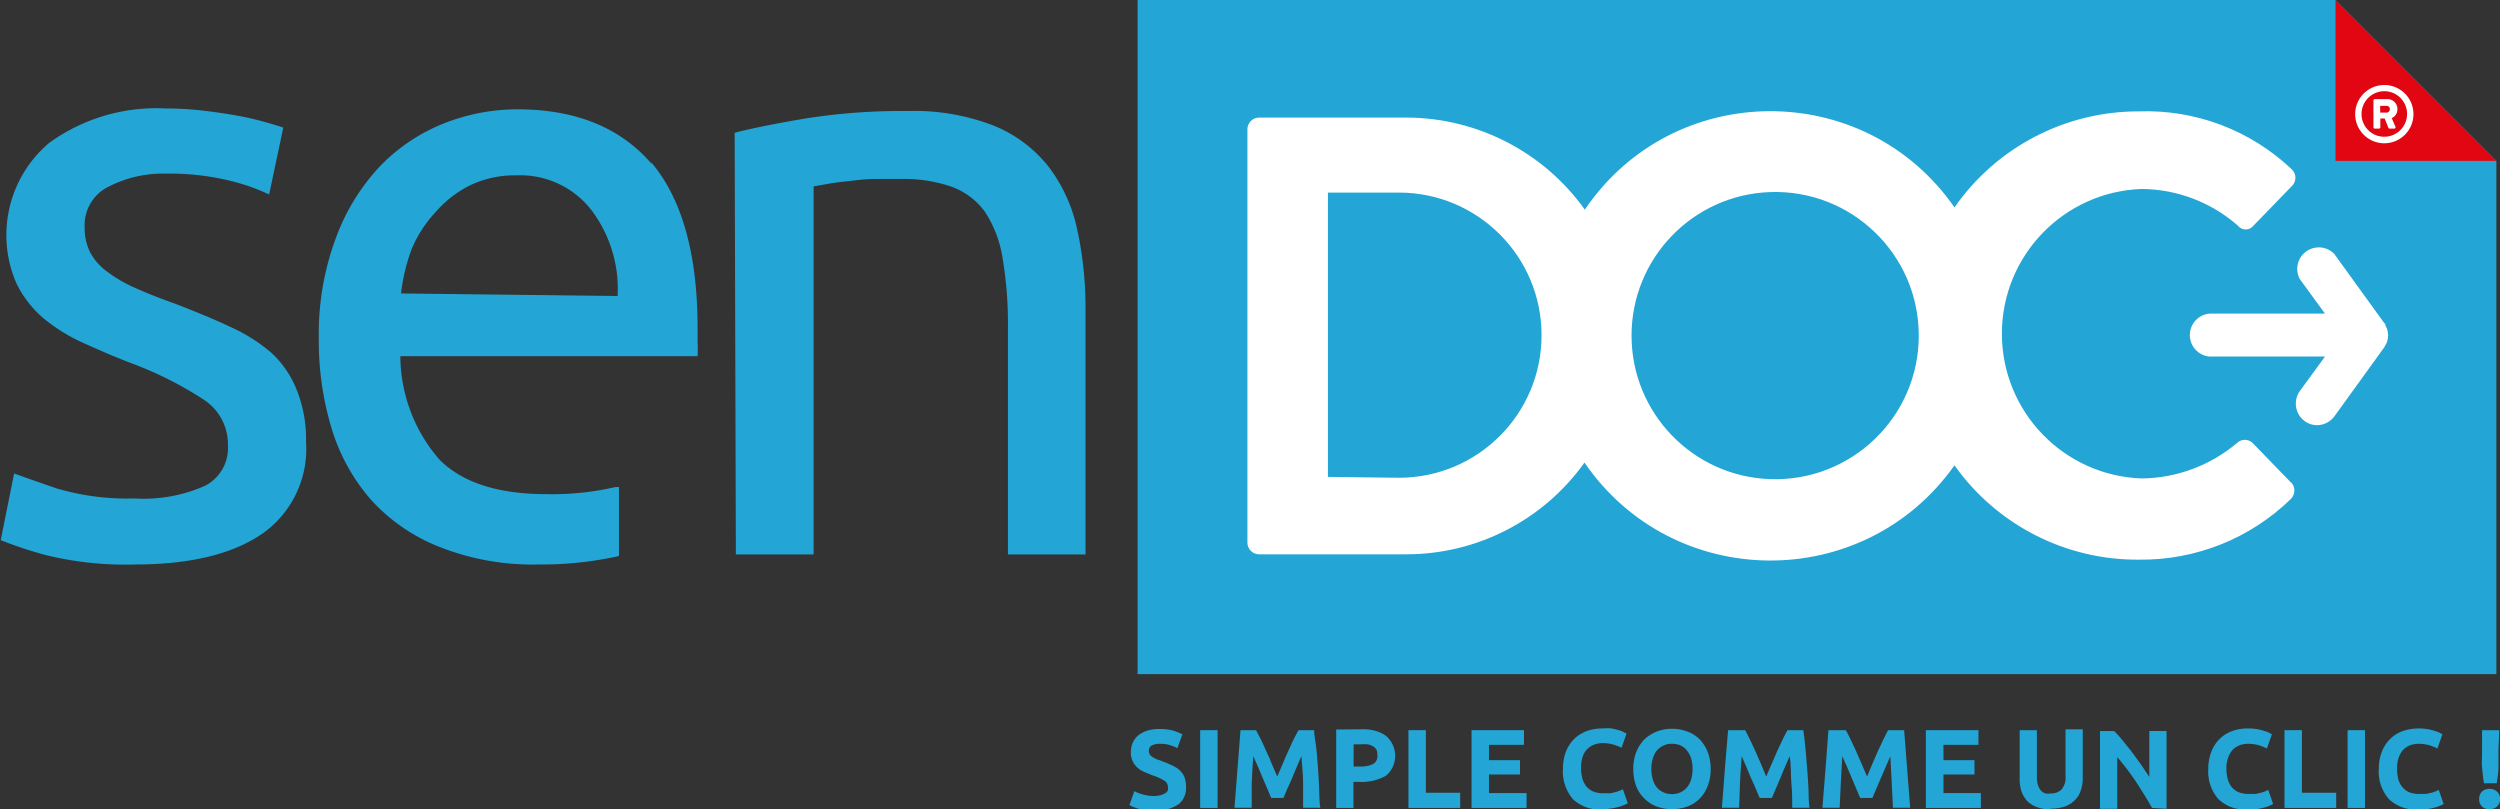<?xml version="1.0" standalone="no"?>
<!DOCTYPE svg PUBLIC "-//W3C//DTD SVG 1.1//EN" "http://www.w3.org/Graphics/SVG/1.1/DTD/svg11.dtd">
<svg xmlns:inkscape="http://www.inkscape.org/namespaces/inkscape" xmlns:sodipodi="http://sodipodi.sourceforge.net/DTD/sodipodi-0.dtd" xmlns="http://www.w3.org/2000/svg" xmlns:svg="http://www.w3.org/2000/svg" id="sendoc-logo" viewBox="0 0 145 46.95" version="1.1" sodipodi:docname="VF-sendoc-logo.svg" inkscape:version="1.2.2 (732a01da63, 2022-12-09)" width="145" height="46.95">
  <rect x="0" y="0" width="145" height="46.95" fill="#333333" stroke="none"/>
  <sodipodi:namedview id="namedview122" pagecolor="#ffffff" bordercolor="#000000" borderopacity="0.25" inkscape:showpageshadow="2" inkscape:pageopacity="0.0" inkscape:pagecheckerboard="0" inkscape:deskcolor="#d1d1d1" showgrid="false" inkscape:zoom="5.6568543" inkscape:cx="116.40745" inkscape:cy="72.21328" inkscape:window-width="1920" inkscape:window-height="991" inkscape:window-x="-9" inkscape:window-y="-9" inkscape:window-maximized="1" inkscape:current-layer="sendoc-logo"/>
  <defs id="defs65">
    <style id="style63">.cls-1{fill:#3f5e8a;}.cls-2{fill:#fff;}.cls-3{fill:#e20613;}</style>
  </defs>
  <title id="title67">sendoc-logo</title>
  <path class="cls-1" d="M181.76,64.54h69.48l9.33,9.33v29.77H181.76Z" transform="translate(-115.78 -64.54)" id="path69" style="fill:#23a6d5;fill-opacity:1"/>
  <path class="cls-2" d="m 248.67,92.54 -2.24,-2.31 c -0.251,-0.241 -0.649,-0.241 -0.9,0 -1.547,1.31 -3.503,2.039 -5.53,2.06 -4.524,-0.156 -8.11,-3.869 -8.11,-8.395 0,-4.526 3.587,-8.239 8.11,-8.395 2.055,0.017 4.036,0.773 5.58,2.13 0.228,0.294 0.672,0.294 0.9,0 l 2.21,-2.28 c 0.299,-0.266 0.299,-0.734 0,-1 -2.382,-2.258 -5.57,-3.465 -8.85,-3.35 -4.264,-0.011 -8.263,2.071 -10.7,5.57 -5.21,-7.497 -16.322,-7.43 -21.44,0.13 -2.385,-3.342 -6.234,-5.33 -10.34,-5.34 h -8.58 c -0.368,0.016 -0.656,0.322 -0.65,0.69 V 96 c -0.006,0.368 0.282,0.674 0.65,0.69 h 8.58 c 4.097,-0.003 7.941,-1.985 10.32,-5.32 5.149,7.506 16.199,7.588 21.46,0.16 2.459,3.461 6.454,5.504 10.7,5.47 3.282,0.04 6.446,-1.222 8.8,-3.51 0.286,-0.272 0.286,-0.728 0,-1 M 192.8,92.2 V 75.71 h 4.12 c 4.567,0 8.27,3.703 8.27,8.27 0,4.567 -3.703,8.27 -8.27,8.27 m 21.53,0.08 c -4.486,-0.155 -8.041,-3.837 -8.041,-8.325 0,-4.488 3.556,-8.17 8.041,-8.325 4.711,-0.163 8.619,3.611 8.619,8.325 0,4.714 -3.908,8.488 -8.619,8.325" transform="translate(-115.78,-64.54)" id="path71" sodipodi:nodetypes="ccccscccccccccccccccccccccssccsssc"/>
  <polygon class="cls-3" points="135.46 9.33 144.79 9.33 135.46 0 135.46 9.33" id="polygon73"/>
  <path class="cls-2" d="M254.07,69.47a1.69,1.69,0,1,1-1.69,1.69,1.69,1.69,0,0,1,1.69-1.69m0,3a1.32,1.32,0,1,0-1.32-1.32,1.31,1.31,0,0,0,1.32,1.32m-.63-2.09a.08.08,0,0,1,.09-.09h.72a.57.57,0,0,1,.58.58.55.55,0,0,1-.33.52l.21.49a.08.08,0,0,1-.08.12h-.25a.09.09,0,0,1-.08-.06l-.21-.53h-.25v.5a.08.08,0,0,1-.08.09h-.23a.08.08,0,0,1-.09-.09Zm.76.69a.19.19,0,0,0,.19-.2.18.18,0,0,0-.19-.19h-.37v.39Z" transform="translate(-115.78 -64.54)" id="path75"/>
  <path class="cls-2" d="M254.21,84.42a1.26,1.26,0,0,0,.08-.43h0a1.25,1.25,0,0,0-.08-.42l-.07-.14s0-.11-.08-.16l-2.89-4a1.25,1.25,0,0,0-2,1.46l1.46,2h-6.7a1.25,1.25,0,0,0,0,2.49h6.7l-1.46,2a1.26,1.26,0,0,0,.29,1.75,1.21,1.21,0,0,0,.72.23,1.26,1.26,0,0,0,1-.52l2.89-4s.05-.1.08-.15Z" transform="translate(-115.78 -64.54)" id="path77"/>
  <path class="cls-1" d="M123.57,93.45a8.75,8.75,0,0,0,4.09-.73A2.45,2.45,0,0,0,129,90.4a3.1,3.1,0,0,0-1.31-2.62,21.16,21.16,0,0,0-4.31-2.18c-1-.38-1.9-.78-2.79-1.18a10.21,10.21,0,0,1-2.3-1.43,6.33,6.33,0,0,1-1.55-2,7,7,0,0,1,1.89-8.16,10.59,10.59,0,0,1,6.73-2,19.32,19.32,0,0,1,2.14.12c.71.08,1.37.18,2,.29s1.15.24,1.62.37.83.24,1.09.33l-.82,3.88a11.64,11.64,0,0,0-2.28-.8,14.85,14.85,0,0,0-3.73-.41,6.91,6.91,0,0,0-3.29.75,2.48,2.48,0,0,0-1.4,2.35,3.19,3.19,0,0,0,.31,1.45,3.33,3.33,0,0,0,1,1.14,8.14,8.14,0,0,0,1.62.94c.65.29,1.42.6,2.33.92,1.19.46,2.26.9,3.19,1.34a9.76,9.76,0,0,1,2.4,1.52A5.88,5.88,0,0,1,133,87.18a7.7,7.7,0,0,1,.53,3A6,6,0,0,1,131,95.49q-2.6,1.79-7.39,1.79a19.32,19.32,0,0,1-5.23-.56,24.5,24.5,0,0,1-2.56-.85L116.6,92c.51.19,1.34.48,2.47.87a14.46,14.46,0,0,0,4.5.58" transform="translate(-115.78 -64.54)" id="path79" style="fill:#23a6d5;fill-opacity:1"/>
  <path class="cls-1" d="M158.39,72.24c1-.26,2.41-.54,4.12-.83a35.72,35.72,0,0,1,5.91-.43,12.7,12.7,0,0,1,5,.85,7.74,7.74,0,0,1,3.17,2.37,9.13,9.13,0,0,1,1.67,3.66,21.33,21.33,0,0,1,.48,4.69V96.7h-4.5V83.52a22.44,22.44,0,0,0-.31-4,6.76,6.76,0,0,0-1-2.66,4.13,4.13,0,0,0-1.93-1.48,8.47,8.47,0,0,0-3-.46c-.48,0-1,0-1.5,0s-1,.07-1.47.12-.9.1-1.26.17l-.8.14V96.7h-4.51Z" transform="translate(-115.78 -64.54)" id="path81" style="fill:#23a6d5;fill-opacity:1"/>
  <path class="cls-1" d="M153.58,74.05q-2.72-3.17-7.8-3.17a11.64,11.64,0,0,0-4.26.82,10.6,10.6,0,0,0-3.69,2.47,12.17,12.17,0,0,0-2.56,4.15,15.93,15.93,0,0,0-1,5.83,17.55,17.55,0,0,0,.75,5.26,11.17,11.17,0,0,0,2.3,4.14,10.58,10.58,0,0,0,4,2.73,14.66,14.66,0,0,0,5.69,1,20.6,20.6,0,0,0,4.67-.49h0v-4l-.21,0a16.29,16.29,0,0,1-4,.41c-2.81,0-4.87-.67-6.2-2a9.22,9.22,0,0,1-2.27-6h17.24a7.48,7.48,0,0,0,0-.85v-.76q0-6.48-2.71-9.66m-14.49,7.63a10.85,10.85,0,0,1,.61-2.56A7.22,7.22,0,0,1,141,76.89a6.53,6.53,0,0,1,2-1.58,6,6,0,0,1,2.74-.6,5.22,5.22,0,0,1,4.33,2,7.57,7.57,0,0,1,1.53,5Z" transform="translate(-115.78 -64.54)" id="path83" style="fill:#23a6d5;fill-opacity:1"/>
  <path class="cls-1" d="m 183.114,110.659 c 0.081,-0.024 0.224,-0.096 0.296,-0.139 0.05,-0.038 0.088,-0.09 0.11,-0.15 0.011,-0.059 0.011,-0.121 0,-0.18 0.002,-0.15 -0.073,-0.29 -0.2,-0.37 -0.226,-0.136 -0.468,-0.243 -0.72,-0.32 l -0.44,-0.18 c -0.146,-0.062 -0.281,-0.146 -0.4,-0.25 -0.117,-0.103 -0.212,-0.229 -0.28,-0.37 -0.081,-0.165 -0.118,-0.347 -0.11,-0.53 -0.001,-0.192 0.036,-0.383 0.11,-0.56 0.078,-0.165 0.19,-0.312 0.33,-0.43 0.159,-0.121 0.338,-0.213 0.53,-0.27 0.224,-0.063 0.457,-0.094 0.69,-0.09 0.263,-0.004 0.525,0.026 0.78,0.09 0.19,0.057 0.374,0.13 0.55,0.22 l -0.29,0.8 c -0.135,-0.069 -0.275,-0.126 -0.42,-0.17 -0.181,-0.055 -0.37,-0.082 -0.56,-0.08 -0.179,-0.014 -0.359,0.021 -0.52,0.1 -0.106,0.066 -0.168,0.185 -0.16,0.31 -2.3e-4,0.073 0.017,0.145 0.05,0.21 0.047,0.06 0.104,0.111 0.17,0.15 0.078,0.053 0.162,0.097 0.25,0.13 l 0.31,0.11 c 0.23,0.09 0.43,0.17 0.61,0.26 0.159,0.072 0.304,0.17 0.43,0.29 0.114,0.114 0.202,0.25 0.26,0.4 0.056,0.178 0.083,0.364 0.08,0.55 0.024,0.385 -0.14,0.758 -0.44,1 -0.392,0.261 -0.86,0.384 -1.33,0.35 -0.18,0.016 -0.36,0.016 -0.54,0 -0.146,-0.016 -0.29,-0.046 -0.43,-0.09 -0.11,-0.028 -0.217,-0.064 -0.32,-0.11 -0.078,-0.026 -0.152,-0.063 -0.22,-0.11 l 0.28,-0.8 c 0.159,0.082 0.327,0.146 0.5,0.19 0.238,0.065 0.484,0.095 0.73,0.09" id="path85" style="fill:#23a6d5;fill-opacity:1" transform="translate(-115.78,-64.54)" sodipodi:nodetypes="cccccccccccccccccccccccccccccccccccccc"/>
  <rect class="cls-1" x="69.61" y="42.35" width="1.01" height="4.51" id="rect87" style="fill:#23a6d5;fill-opacity:1"/>
  <path class="cls-1" d="m 188.63,106.89 0.28,0.53 0.31,0.68 c 0.12,0.25 0.23,0.5 0.33,0.76 l 0.31,0.72 0.31,-0.72 c 0.11,-0.26 0.21,-0.51 0.33,-0.76 l 0.31,-0.68 0.28,-0.53 H 192 c 0,0.3 0.08,0.64 0.12,1 0.04,0.36 0.07,0.75 0.1,1.15 0.03,0.4 0.05,0.81 0.07,1.21 0.02,0.4 0,0.78 0.07,1.14 h -1 v -1.43 c 0,-0.51 -0.06,-1 -0.1,-1.56 -0.08,0.18 -0.17,0.38 -0.26,0.6 -0.09,0.22 -0.19,0.44 -0.28,0.67 -0.09,0.23 -0.19,0.43 -0.28,0.63 -0.09,0.2 -0.16,0.37 -0.22,0.52 h -0.71 c -0.06,-0.15 -0.13,-0.32 -0.22,-0.52 -0.09,-0.2 -0.18,-0.42 -0.27,-0.63 -0.09,-0.21 -0.19,-0.45 -0.28,-0.67 l -0.27,-0.6 c -0.04,0.52 -0.07,1.04 -0.09,1.56 v 1.43 h -1 c 0.35,-4.501 0.005,-0.012 0.35,-4.5 z" transform="translate(-115.78,-64.54)" id="path89" style="fill:#23a6d5;fill-opacity:1" sodipodi:nodetypes="ccccccccccsssccscsssccssccccccc"/>
  <path class="cls-1" d="m 194.62,106.84 c 0.539,-0.032 1.077,0.051 1.538,0.37 0.718,0.615 0.73,1.706 0.012,2.32 -0.475,0.266 -1.016,0.391 -1.56,0.36 h -0.33 v 1.51 h -1 v -4.548 c 0.715,-0.006 0.008,-7.7e-4 0.704,-0.006 m 0.302,0.864 0.004,0.051 V 109 h 0.33 c 0.271,0.018 0.542,-0.03 0.79,-0.14 0.186,-0.108 0.289,-0.317 0.26,-0.53 0.003,-0.11 -0.017,-0.219 -0.06,-0.32 -0.051,-0.078 -0.12,-0.143 -0.2,-0.19 -0.095,-0.056 -0.201,-0.093 -0.31,-0.11 -0.133,-0.011 -0.267,-0.011 -0.4,0" transform="translate(-115.78,-64.54)" id="path91" style="fill:#23a6d5;fill-opacity:1" sodipodi:nodetypes="ccccccccccccccccccc"/>
  <polygon class="cls-1" points="84.69 45.98 84.69 46.86 81.69 46.86 81.69 42.35 82.7 42.35 82.7 45.98 84.69 45.98" id="polygon93" style="fill:#23a6d5;fill-opacity:1"/>
  <polygon class="cls-1" points="85.35 46.86 85.35 42.35 88.39 42.35 88.39 43.2 86.36 43.2 86.36 44.09 88.16 44.09 88.16 44.92 86.36 44.92 86.36 46 88.54 46 88.54 46.86 85.35 46.86" id="polygon95" style="fill:#23a6d5;fill-opacity:1"/>
  <path class="cls-1" d="M208.68,111.49a2.24,2.24,0,0,1-1.68-.61,2.47,2.47,0,0,1-.57-1.74,2.87,2.87,0,0,1,.17-1,2.25,2.25,0,0,1,.48-.74,2.21,2.21,0,0,1,.73-.46,2.73,2.73,0,0,1,.92-.15,2.82,2.82,0,0,1,.52,0,3.52,3.52,0,0,1,.41.1,1.18,1.18,0,0,1,.29.11l.17.09-.29.82a3.35,3.35,0,0,0-.49-.19,2.33,2.33,0,0,0-.62-.08,1.44,1.44,0,0,0-.46.08,1.11,1.11,0,0,0-.68.7,1.83,1.83,0,0,0-.1.66,2.15,2.15,0,0,0,.07.58,1.36,1.36,0,0,0,.22.47,1.13,1.13,0,0,0,.4.31,1.57,1.57,0,0,0,.6.11l.39,0a2.21,2.21,0,0,0,.32-.07,1.35,1.35,0,0,0,.24-.08l.19-.08.28.81a2.44,2.44,0,0,1-.61.23,3.46,3.46,0,0,1-.9.11" transform="translate(-115.78 -64.54)" id="path97" style="fill:#23a6d5;fill-opacity:1"/>
  <path class="cls-1" d="M215,109.14a2.66,2.66,0,0,1-.18,1,2,2,0,0,1-.47.73,1.87,1.87,0,0,1-.71.45,2.6,2.6,0,0,1-.89.15,2.53,2.53,0,0,1-.87-.15,2,2,0,0,1-.71-.45,2,2,0,0,1-.49-.73,2.87,2.87,0,0,1-.17-1,2.69,2.69,0,0,1,.18-1,2.28,2.28,0,0,1,.49-.74,2.22,2.22,0,0,1,.72-.44,2.41,2.41,0,0,1,.85-.15,2.49,2.49,0,0,1,.87.15,2,2,0,0,1,.72.44,2.25,2.25,0,0,1,.48.74,2.69,2.69,0,0,1,.18,1m-3.44,0a1.9,1.9,0,0,0,.08.6,1.33,1.33,0,0,0,.23.46,1,1,0,0,0,.38.29,1.12,1.12,0,0,0,.5.11,1.19,1.19,0,0,0,.51-.11,1,1,0,0,0,.37-.29,1.34,1.34,0,0,0,.24-.46,2.29,2.29,0,0,0,0-1.2,1.34,1.34,0,0,0-.24-.46,1,1,0,0,0-.37-.3,1.19,1.19,0,0,0-.51-.1,1,1,0,0,0-.5.11,1.1,1.1,0,0,0-.38.29,1.38,1.38,0,0,0-.23.47,1.83,1.83,0,0,0-.08.59" transform="translate(-115.78 -64.54)" id="path99" style="fill:#23a6d5;fill-opacity:1"/>
  <path class="cls-1" d="m 217,106.89 c 0.08,0.15 0.17,0.32 0.27,0.53 l 0.32,0.68 0.33,0.76 c 0.107,0.253 0.207,0.493 0.3,0.72 l 0.31,-0.72 0.33,-0.76 0.32,-0.68 c 0.1,-0.21 0.19,-0.38 0.27,-0.53 h 0.92 c 0.05,0.3 0.09,0.64 0.12,1 0.03,0.36 0.07,0.75 0.1,1.15 0.03,0.4 0.06,0.81 0.08,1.21 0.02,0.4 0,0.78 0.06,1.14 h -1 c 0,-0.44 0,-0.92 -0.05,-1.43 -0.05,-0.51 0,-1 -0.1,-1.56 -0.08,0.18 -0.16,0.38 -0.26,0.6 -0.1,0.22 -0.19,0.44 -0.28,0.67 -0.09,0.23 -0.19,0.43 -0.27,0.63 -0.08,0.2 -0.16,0.37 -0.22,0.52 h -0.71 c -0.06,-0.15 -0.14,-0.32 -0.22,-0.52 -0.08,-0.2 -0.18,-0.42 -0.28,-0.63 -0.1,-0.21 -0.18,-0.45 -0.28,-0.67 -0.1,-0.22 -0.18,-0.42 -0.26,-0.6 -0.07,0.997 -0.08,1 -0.1,1.56 -0.02,0.56 -0.016,0.562 -0.05,1.43 h -1 c 0.358,-4.499 -0.019,-0.013 0.36,-4.5 z" transform="translate(-115.78,-64.54)" id="path101" style="fill:#23a6d5;fill-opacity:1" sodipodi:nodetypes="ccccccccccsssccscsssccssscscccc"/>
  <path class="cls-1" d="m 222.84,106.89 c 0.08,0.15 0.17,0.32 0.27,0.53 0.1,0.21 0.21,0.44 0.32,0.68 l 0.33,0.76 0.31,0.72 c 0.09,-0.23 0.2,-0.47 0.3,-0.72 l 0.33,-0.76 0.32,-0.68 c 0.1,-0.21 0.19,-0.38 0.27,-0.53 h 0.93 c 0.346,4.491 -0.005,-4.7e-4 0.35,4.5 h -1 c -0.15,-2.988 0.007,-0.013 -0.15,-2.99 -0.08,0.18 -0.17,0.38 -0.26,0.6 -0.09,0.22 -0.19,0.44 -0.29,0.67 -0.1,0.23 -0.18,0.43 -0.27,0.63 -0.09,0.2 -0.16,0.37 -0.22,0.52 h -0.71 c -0.06,-0.15 -0.13,-0.32 -0.22,-0.52 -0.188,-0.431 -0.369,-0.866 -0.55,-1.3 l -0.27,-0.6 c -0.158,2.975 -0.005,0.003 -0.15,2.99 h -1 c 0.358,-4.491 0.007,0.001 0.35,-4.5 z" transform="translate(-115.78,-64.54)" id="path103" style="fill:#23a6d5;fill-opacity:1" sodipodi:nodetypes="cscccccccccccsssccccccccc"/>
  <polygon class="cls-1" points="111.7 46.86 111.7 42.35 114.75 42.35 114.75 43.2 112.72 43.2 112.72 44.09 114.52 44.09 114.52 44.92 112.72 44.92 112.72 46 114.89 46 114.89 46.86 111.7 46.86" id="polygon105" style="fill:#23a6d5;fill-opacity:1"/>
  <path class="cls-1" d="M234.74,111.49a2.27,2.27,0,0,1-.82-.14,1.5,1.5,0,0,1-.57-.36,1.61,1.61,0,0,1-.33-.57,2.39,2.39,0,0,1-.1-.73v-2.8h1v2.72a1.51,1.51,0,0,0,.06.46.88.88,0,0,0,.17.32.65.65,0,0,0,.26.17,1.16,1.16,0,0,0,.34,0,.85.85,0,0,0,.6-.23,1.07,1.07,0,0,0,.23-.77v-2.72h1v2.8a2.11,2.11,0,0,1-.11.73,1.38,1.38,0,0,1-.34.57,1.52,1.52,0,0,1-.57.37,2.39,2.39,0,0,1-.84.13" transform="translate(-115.78 -64.54)" id="path107" style="fill:#23a6d5;fill-opacity:1"/>
  <path class="cls-1" d="M240.6,111.4c-.29-.52-.6-1-.94-1.53a15.58,15.58,0,0,0-1.08-1.42v3h-1v-4.51h.82a6.68,6.68,0,0,1,.48.53l.53.66.54.74.49.73v-2.66h1v4.51Z" transform="translate(-115.78 -64.54)" id="path109" style="fill:#23a6d5;fill-opacity:1"/>
  <path class="cls-1" d="M246.11,111.49a2.21,2.21,0,0,1-1.67-.61,2.42,2.42,0,0,1-.58-1.74,2.66,2.66,0,0,1,.18-1,2,2,0,0,1,.48-.74,2,2,0,0,1,.73-.46,2.67,2.67,0,0,1,.91-.15,2.91,2.91,0,0,1,.93.14,1.46,1.46,0,0,1,.3.11l.16.09-.29.82a3.69,3.69,0,0,0-.48-.19,2.47,2.47,0,0,0-.63-.08,1.44,1.44,0,0,0-.46.08,1.28,1.28,0,0,0-.4.25,1.42,1.42,0,0,0-.27.45,1.82,1.82,0,0,0-.11.66,2.63,2.63,0,0,0,.07.58,1.36,1.36,0,0,0,.22.47,1.13,1.13,0,0,0,.4.31,1.57,1.57,0,0,0,.6.11l.4,0,.31-.07a1.35,1.35,0,0,0,.24-.08l.19-.08.28.81a2.17,2.17,0,0,1-.61.23,3.46,3.46,0,0,1-.9.11" transform="translate(-115.78 -64.54)" id="path111" style="fill:#23a6d5;fill-opacity:1"/>
  <polygon class="cls-1" points="135.5 45.98 135.5 46.86 132.5 46.86 132.5 42.35 133.51 42.35 133.51 45.98 135.5 45.98" id="polygon113" style="fill:#23a6d5;fill-opacity:1"/>
  <rect class="cls-1" x="136.16" y="42.35" width="1.01" height="4.51" id="rect115" style="fill:#23a6d5;fill-opacity:1"/>
  <path class="cls-1" d="M256,111.49a2.21,2.21,0,0,1-1.67-.61,2.42,2.42,0,0,1-.58-1.74,2.66,2.66,0,0,1,.18-1,2,2,0,0,1,.48-.74,2,2,0,0,1,.73-.46,3,3,0,0,1,1.43-.11,2.74,2.74,0,0,1,.41.1,1.46,1.46,0,0,1,.3.11l.16.09-.29.82a3.69,3.69,0,0,0-.48-.19,2.47,2.47,0,0,0-.63-.08,1.44,1.44,0,0,0-.46.08,1.28,1.28,0,0,0-.4.25,1.42,1.42,0,0,0-.27.45,1.83,1.83,0,0,0-.1.66,2.65,2.65,0,0,0,.06.58,1.22,1.22,0,0,0,.23.47,1.1,1.1,0,0,0,.39.31,1.57,1.57,0,0,0,.6.11l.4,0,.31-.07a1.35,1.35,0,0,0,.24-.08l.19-.08.28.81a2.21,2.21,0,0,1-.6.23,3.54,3.54,0,0,1-.91.11" transform="translate(-115.78 -64.54)" id="path117" style="fill:#23a6d5;fill-opacity:1"/>
  <path class="cls-1" d="M260.78,110.88a.55.55,0,0,1-.19.45.64.64,0,0,1-.42.15.66.66,0,0,1-.42-.15.58.58,0,0,1-.18-.45.56.56,0,0,1,.18-.44.66.66,0,0,1,.42-.15.64.64,0,0,1,.42.15.53.53,0,0,1,.19.44m-.09-2.83c0,.36,0,.68,0,1s-.06.61-.1.92h-.74c-.05-.31-.08-.62-.11-.92s0-.63,0-1v-1.16h1Z" transform="translate(-115.78 -64.54)" id="path119" style="fill:#23a6d5;fill-opacity:1"/>
</svg>